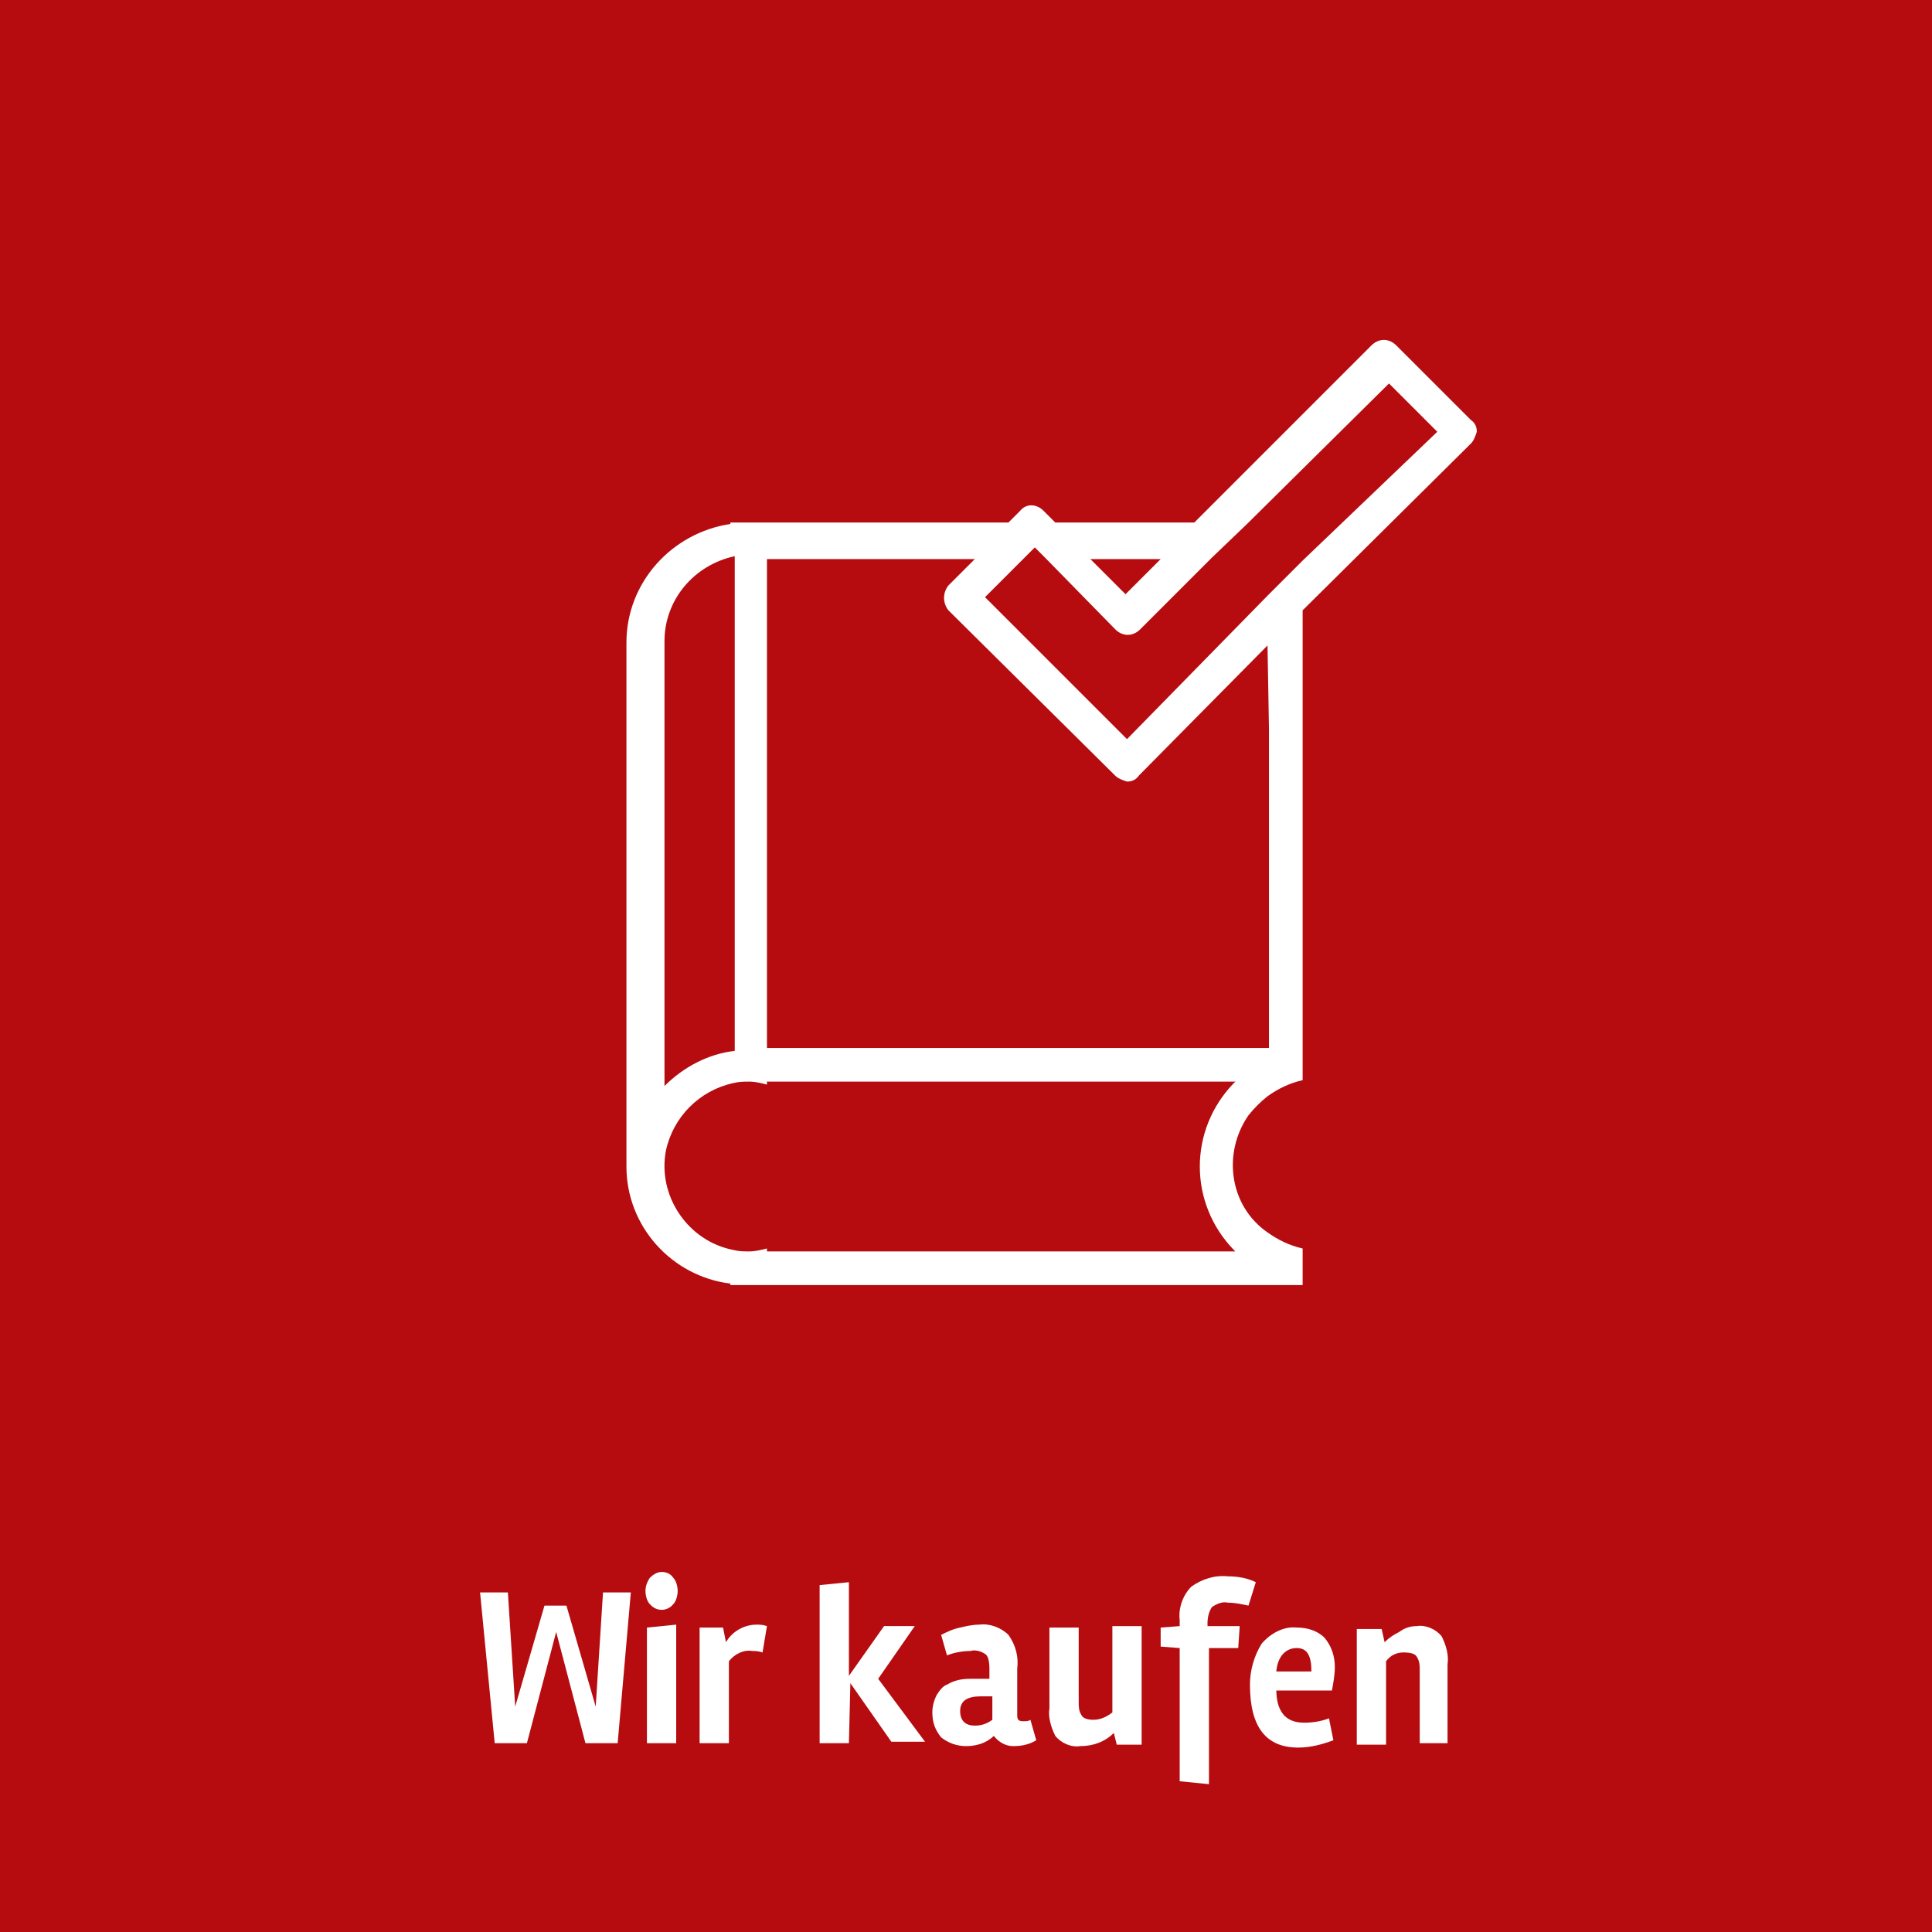 <?xml version="1.0" encoding="utf-8"?>
<!-- Generator: Adobe Illustrator 24.1.2, SVG Export Plug-In . SVG Version: 6.00 Build 0)  -->
<svg version="1.1" id="Ebene_1" xmlns="http://www.w3.org/2000/svg" xmlns:xlink="http://www.w3.org/1999/xlink" x="0px" y="0px"
	 viewBox="0 0 132 132" style="enable-background:new 0 0 132 132;" xml:space="preserve">
<style type="text/css">
	.st0{fill:#B60C10;}
	.st1{fill:#FFFFFF;}
</style>
<rect class="st0" width="132" height="132"/>
<path class="st1" d="M37.2,109.7h1.5l2,6.9l0.5-7.8h1.9l-0.9,10.3H40l-2-7.6l-2,7.6h-2.2l-1-10.3h1.9l0.5,7.8L37.2,109.7z"/>
<path class="st1" d="M44.1,108.7c0-0.3,0.1-0.6,0.3-0.9c0.2-0.2,0.5-0.4,0.8-0.4c0.3,0,0.6,0.1,0.8,0.4c0.2,0.2,0.3,0.6,0.3,0.9
	c0,0.3-0.1,0.7-0.3,0.9c-0.4,0.5-1.1,0.5-1.5,0.1c0,0-0.1-0.1-0.1-0.1C44.2,109.4,44.1,109,44.1,108.7z M46.2,119.1h-2v-7.9l2-0.2
	V119.1z"/>
<path class="st1" d="M51.4,112.8c-0.6-0.1-1.2,0.2-1.6,0.7v5.6h-2v-7.9h1.6l0.2,1c0.4-0.7,1.2-1.2,2.1-1.2c0.2,0,0.4,0,0.7,0.1
	l-0.3,1.8C51.8,112.8,51.6,112.8,51.4,112.8z"/>
<path class="st1" d="M58,119.1h-2v-10.8l2-0.2v6.4l2.4-3.4h2.1l-2.5,3.6l3.2,4.3h-2.3l-2.8-4L58,119.1z"/>
<path class="st1" d="M70.8,118.9c-0.5,0.3-1,0.4-1.6,0.4c-0.5,0-1-0.3-1.3-0.7c-0.5,0.5-1.2,0.7-1.9,0.7c-0.6,0-1.2-0.2-1.7-0.6
	c-0.4-0.5-0.6-1-0.6-1.7c0-0.4,0.1-0.8,0.3-1.2c0.2-0.3,0.4-0.6,0.7-0.7c0.5-0.3,1-0.4,1.6-0.4c0.6,0,1,0,1.3,0V114
	c0-0.5-0.1-0.9-0.3-1c-0.3-0.2-0.7-0.3-1-0.2c-0.5,0-1.1,0.1-1.6,0.3l-0.4-1.4c0.4-0.2,0.8-0.4,1.3-0.5c0.4-0.1,0.9-0.2,1.3-0.2
	c0.7-0.1,1.5,0.2,2,0.7c0.5,0.7,0.7,1.5,0.6,2.3v3.2c0,0.3,0.1,0.4,0.4,0.4c0.2,0,0.4,0,0.5-0.1L70.8,118.9z M66.6,117.9
	c0.4,0,0.8-0.1,1.2-0.4v-1.6H67c-0.9,0-1.4,0.3-1.4,1S66,117.9,66.6,117.9L66.6,117.9z"/>
<path class="st1" d="M76.1,118.4c-0.6,0.6-1.4,0.9-2.3,0.9c-0.6,0.1-1.3-0.2-1.7-0.7c-0.3-0.6-0.5-1.3-0.4-1.9v-5.5h2v5.1
	c0,0.3,0,0.6,0.2,0.9c0.1,0.2,0.4,0.3,0.8,0.3c0.5,0,0.9-0.2,1.3-0.5v-5.9h2v8.1h-1.7L76.1,118.4z"/>
<path class="st1" d="M85.3,109.7c-0.5-0.1-0.9-0.2-1.4-0.2c-0.4-0.1-0.8,0.1-1.1,0.3c-0.2,0.3-0.3,0.7-0.3,1.1v0.2h2.2l-0.1,1.5h-2
	v9.3l-2-0.2v-9.1l-1.3-0.1v-1.3l1.3-0.1v-0.4c-0.1-0.8,0.2-1.7,0.8-2.3c0.7-0.5,1.6-0.8,2.5-0.7c0.6,0,1.3,0.1,1.9,0.4L85.3,109.7z"
	/>
<path class="st1" d="M87.2,115.4c0,1.5,0.6,2.3,1.9,2.3c0.6,0,1.2-0.1,1.7-0.3l0.3,1.5c-0.8,0.3-1.6,0.5-2.4,0.5
	c-2.2,0-3.3-1.4-3.3-4.3c0-1,0.3-2,0.8-2.8c0.6-0.7,1.5-1.2,2.4-1.1c0.7,0,1.4,0.2,1.9,0.7c0.5,0.6,0.7,1.3,0.7,2
	c0,0.5-0.1,1.1-0.2,1.6H87.2z M89.6,114.2L89.6,114.2c0-1.1-0.3-1.6-1-1.6s-1.3,0.5-1.4,1.6L89.6,114.2z"/>
<path class="st1" d="M96.8,111.1c0.6-0.1,1.3,0.2,1.7,0.7c0.3,0.6,0.5,1.3,0.4,1.9v5.4H97v-5c0-0.3,0-0.6-0.2-0.9
	c-0.1-0.2-0.4-0.3-0.9-0.3c-0.5,0-0.9,0.2-1.2,0.6v5.7h-2v-7.9h1.7l0.2,0.9c0.3-0.3,0.6-0.5,1-0.7C96,111.2,96.4,111.1,96.8,111.1z"
	/>
<g id="Ebene_7">
	<path class="st1" d="M95.4,23.6c-0.5-0.5-1.2-0.5-1.7,0c0,0,0,0,0,0L81.6,35.7h-9.5l-0.8-0.8c-0.5-0.5-1.2-0.5-1.6,0c0,0,0,0,0,0
		l-0.8,0.8H49.9v0.1c-4,0.6-7.1,4-7.1,8.1v35.8c0,4.1,3.1,7.5,7.1,8v0.1H89v-2.5c-0.9-0.2-1.7-0.6-2.4-1.1c-2.6-1.8-3.1-5.4-1.3-8
		c0,0,0,0,0,0c0.4-0.5,0.8-0.9,1.3-1.3c0.7-0.5,1.5-0.9,2.4-1.1V41.7l11.5-11.4c0.2-0.2,0.3-0.5,0.4-0.8c0-0.3-0.1-0.6-0.4-0.8
		L95.4,23.6z M89,38.3l-2.4,2.4L77,50.5l-9.7-9.7l2.7-2.7l0.7-0.7l0.7,0.7l4.8,4.9c0.5,0.5,1.2,0.5,1.7,0c0,0,0,0,0,0l4.9-4.9
		l2.4-2.3l9.7-9.6l3.3,3.3L89,38.3z M79.3,38.2l-2.4,2.4l-2.4-2.4H79.3z M45.4,49.6v-5.8c0-2.8,2-5.2,4.8-5.8v33.8
		c-1.8,0.2-3.5,1.1-4.8,2.4L45.4,49.6z M84.3,74c-3.1,3.2-3.1,8.2,0,11.4l0.1,0.1h-32v-0.2c-0.4,0.1-0.8,0.2-1.2,0.2
		c-0.4,0-0.7,0-1.1-0.1c-3.1-0.6-5.2-3.7-4.6-6.8c0.5-2.3,2.3-4.1,4.6-4.6c0.4-0.1,0.7-0.1,1.1-0.1c0.4,0,0.8,0.1,1.2,0.2v-0.2h32.1
		C84.4,73.9,84.4,73.9,84.3,74z M86.7,49.8v21.8H52.4V38.2h14.2l-1.8,1.8c-0.4,0.5-0.4,1.2,0,1.7l11.4,11.3c0.2,0.2,0.5,0.3,0.8,0.4
		c0.3,0,0.6-0.1,0.8-0.4l8.8-8.9L86.7,49.8L86.7,49.8L86.7,49.8z"/>
</g>
</svg>
